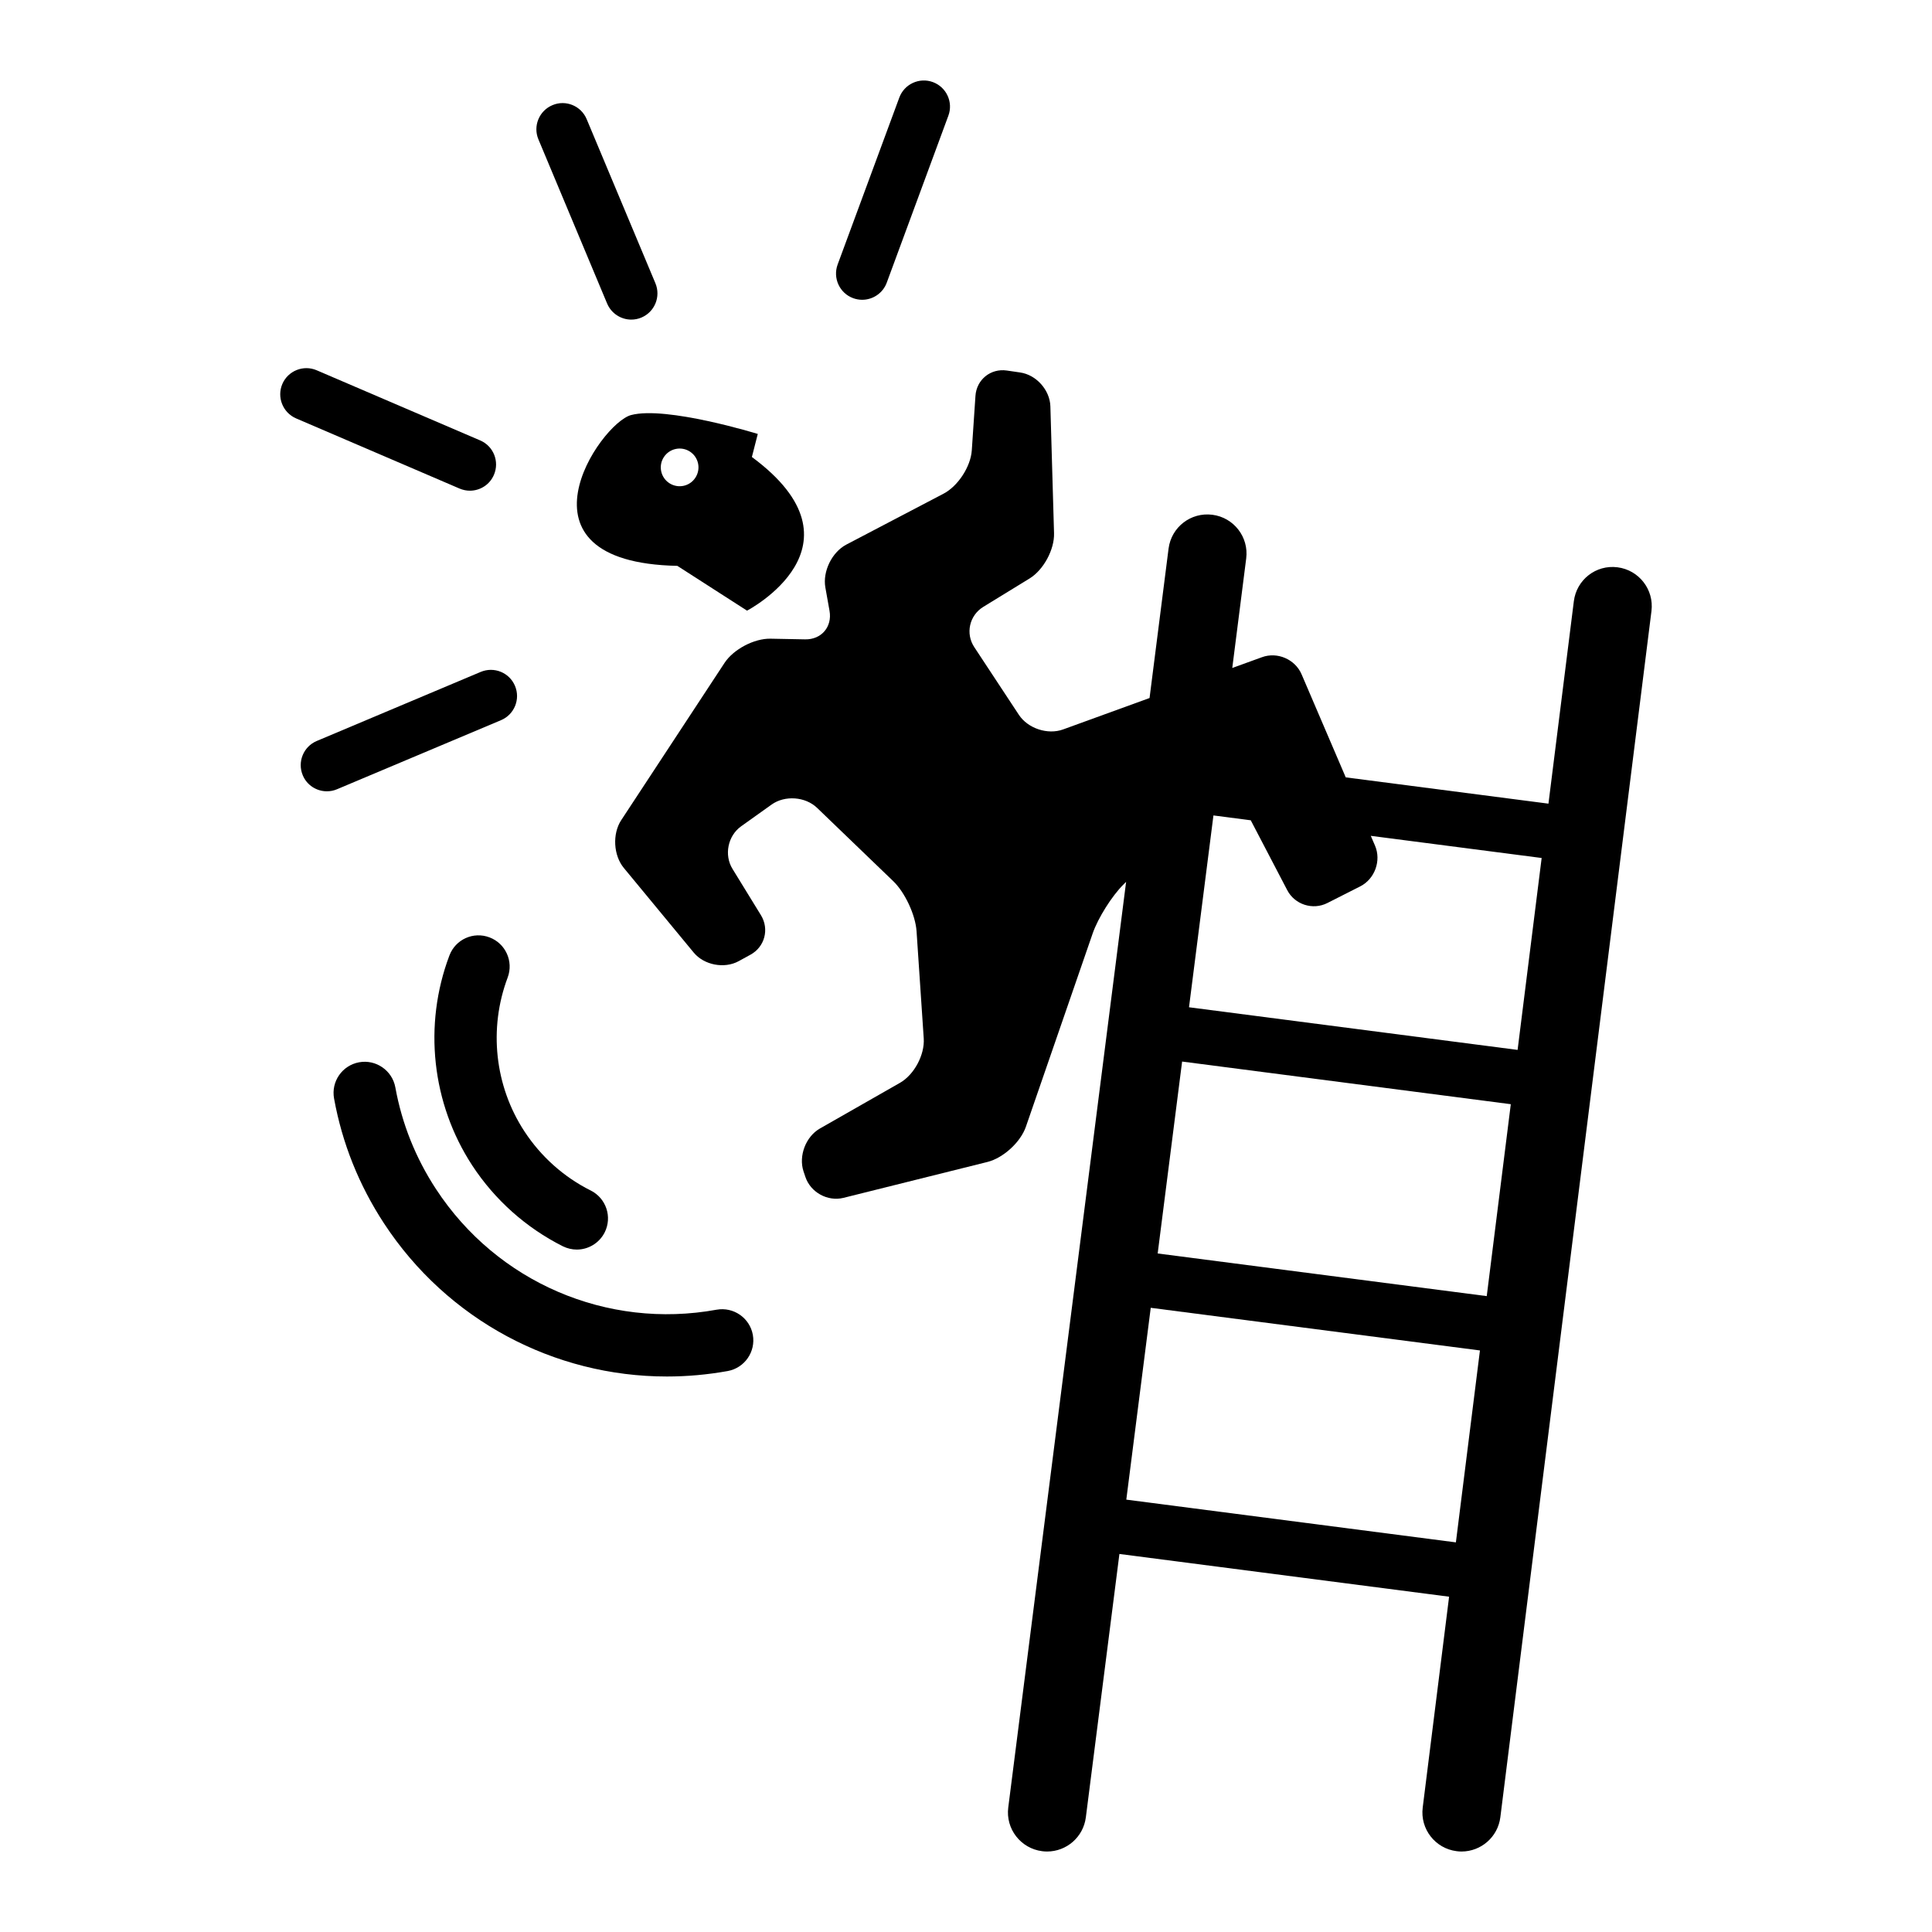 <?xml version="1.0" encoding="UTF-8"?>
<!DOCTYPE svg PUBLIC "-//W3C//DTD SVG 1.1//EN" "http://www.w3.org/Graphics/SVG/1.1/DTD/svg11.dtd">
<!-- Creator: CorelDRAW 2017 -->
<svg xmlns="http://www.w3.org/2000/svg" xml:space="preserve" width="4.064mm" height="4.064mm" version="1.1" style="shape-rendering:geometricPrecision; text-rendering:geometricPrecision; image-rendering:optimizeQuality; fill-rule:evenodd; clip-rule:evenodd"
viewBox="0 0 406.4 406.4"
 xmlns:xlink="http://www.w3.org/1999/xlink">
 <defs>
  <style type="text/css">
   <![CDATA[
    .fil0 {fill:black}
   ]]>
  </style>
 </defs>
 <g id="Layer_x0020_1">
  <g id="_1745161907392">
   <path class="fil0" d="M132.74 87.31c-6.53,1.75 -26.53,30.98 9.74,31.72l14.66 9.42c0,0 26.27,-13.67 1.02,-32.32l1.24 -4.85c0,0 -19.26,-5.94 -26.66,-3.97zm13.55 13.15c-1.18,1.85 -3.63,2.37 -5.47,1.19 -1.84,-1.18 -2.38,-3.64 -1.19,-5.48 1.19,-1.84 3.64,-2.37 5.48,-1.19 1.84,1.19 2.37,3.64 1.18,5.48z"/>
   <path class="fil0" d="M98.84 103.22c2.14,0 4.17,-1.25 5.06,-3.34 1.2,-2.8 -0.09,-6.03 -2.88,-7.23l-34.4 -14.76c-2.78,-1.2 -6.03,0.09 -7.23,2.88 -1.19,2.8 0.1,6.03 2.89,7.24l34.39 14.76c0.71,0.3 1.45,0.45 2.17,0.45z"/>
   <path class="fil0" d="M127.71 63.85c0.89,2.1 2.93,3.38 5.08,3.38 0.72,0 1.44,-0.14 2.13,-0.43 2.8,-1.18 4.12,-4.4 2.95,-7.21l-14.46 -34.52c-1.17,-2.81 -4.41,-4.14 -7.2,-2.95 -2.8,1.17 -4.13,4.4 -2.95,7.2l14.45 34.53z"/>
   <path class="fil0" d="M179.46 62.72c0.63,0.23 1.27,0.34 1.9,0.34 2.24,0 4.35,-1.38 5.17,-3.6l12.96 -35.12c1.06,-2.85 -0.4,-6.01 -3.25,-7.07 -2.85,-1.05 -6.02,0.41 -7.07,3.26l-12.97 35.11c-1.05,2.86 0.41,6.03 3.26,7.08z"/>
   <path class="fil0" d="M105.39 151.49c2.8,-1.18 4.12,-4.41 2.94,-7.21 -1.18,-2.81 -4.4,-4.12 -7.22,-2.94l-34.49 14.53c-2.8,1.19 -4.11,4.41 -2.93,7.22 0.88,2.1 2.92,3.36 5.07,3.36 0.71,0 1.43,-0.13 2.13,-0.43l34.5 -14.53z"/>
   <path class="fil0" d="M340.24 119.33c-4.55,-0.58 -8.62,2.64 -9.18,7.15l-5.34 42.57 -42.64 -5.53 -9.29 -21.68c-1.35,-3.15 -5.09,-4.78 -8.32,-3.6l-6.26 2.27 2.93 -23.03c0.58,-4.51 -2.62,-8.63 -7.13,-9.2 -4.53,-0.57 -8.62,2.61 -9.2,7.12l-4 31.43 -18.19 6.61c-3.23,1.18 -7.41,-0.21 -9.3,-3.08l-9.37 -14.22c-1.9,-2.86 -1.05,-6.68 1.88,-8.48l9.75 -5.98c2.93,-1.8 5.24,-6.08 5.14,-9.51l-0.77 -26.69c-0.1,-3.43 -2.96,-6.64 -6.36,-7.13l-2.81 -0.41c-3.39,-0.49 -6.36,1.91 -6.59,5.33l-0.77 11.46c-0.23,3.42 -2.9,7.53 -5.95,9.12l-20.43 10.7c-3.04,1.59 -5.03,5.66 -4.42,9.04l0.87 4.88c0.61,3.37 -1.7,6.09 -5.13,6.02l-7.28 -0.14c-3.43,-0.07 -7.78,2.22 -9.67,5.09l-21.74 33.09c-1.88,2.87 -1.64,7.39 0.55,10.04l14.7 17.8c2.18,2.64 6.44,3.46 9.45,1.82l2.48 -1.36c3.02,-1.64 4.01,-5.38 2.22,-8.31l-5.99 -9.75c-1.8,-2.92 -0.98,-6.95 1.81,-8.95l6.42 -4.58c2.79,-1.99 7.1,-1.68 9.57,0.7l16 15.4c2.48,2.37 4.69,7.12 4.92,10.55l1.51 22.55c0.23,3.43 -2.01,7.63 -4.99,9.33l-16.84 9.61c-2.98,1.7 -4.53,5.76 -3.46,9.01l0.39 1.16c1.08,3.26 4.68,5.25 8.02,4.42l30.28 -7.55c3.33,-0.83 6.97,-4.16 8.09,-7.41l14.05 -40.67c1.13,-3.25 4.04,-7.88 6.48,-10.29l0.55 -0.55 -24.79 194.7c-0.58,4.5 2.62,8.63 7.12,9.2 0.36,0.05 0.71,0.07 1.05,0.07 4.08,0 7.62,-3.03 8.15,-7.19l7.06 -55.4 69.35 8.99 -5.55 44.35c-0.57,4.51 2.63,8.62 7.14,9.18 0.35,0.05 0.69,0.07 1.03,0.07 4.09,0 7.64,-3.05 8.16,-7.21l31.79 -253.74c0.56,-4.51 -2.64,-8.62 -7.15,-9.19zm-15.95 61.15l-5.06 40.37 -69.12 -8.97 5.14 -40.35 7.85 1.02 7.67 14.69c1.58,3.05 5.39,4.27 8.45,2.71l6.91 -3.5c3.06,-1.55 4.46,-5.41 3.11,-8.56l-0.89 -2.07 35.94 4.66zm-11.55 92.16l-69.22 -8.97 5.14 -40.37 69.14 8.97 -5.06 40.37zm-75.82 42.81l5.14 -40.35 69.25 8.97 -5.06 40.37 -69.33 -8.99z"/>
   <path class="fil0" d="M106.79 205.62c1.27,-3.39 -0.44,-7.17 -3.82,-8.44 -3.4,-1.29 -7.17,0.43 -8.44,3.82 -5.52,14.62 -3.71,31.13 4.81,44.16 4.75,7.25 11.34,13.12 19.06,17 0.94,0.46 1.95,0.69 2.93,0.69 2.4,0 4.71,-1.33 5.87,-3.62 1.62,-3.24 0.31,-7.17 -2.93,-8.8 -5.65,-2.82 -10.48,-7.13 -13.96,-12.45 -6.25,-9.54 -7.56,-21.64 -3.52,-32.36z"/>
   <path class="fil0" d="M150.73 275.5c-23.02,4.2 -46.18,-5.77 -59,-25.35 -4.3,-6.56 -7.18,-13.76 -8.57,-21.42 -0.65,-3.56 -4.08,-5.92 -7.61,-5.28 -3.57,0.65 -5.93,4.06 -5.28,7.62 1.7,9.39 5.24,18.22 10.5,26.26 13.33,20.36 35.78,32.22 59.51,32.22 4.24,0 8.52,-0.38 12.8,-1.15 3.56,-0.65 5.92,-4.07 5.28,-7.62 -0.65,-3.57 -4.08,-5.92 -7.63,-5.28z"/>
  </g>
 </g>
</svg>
